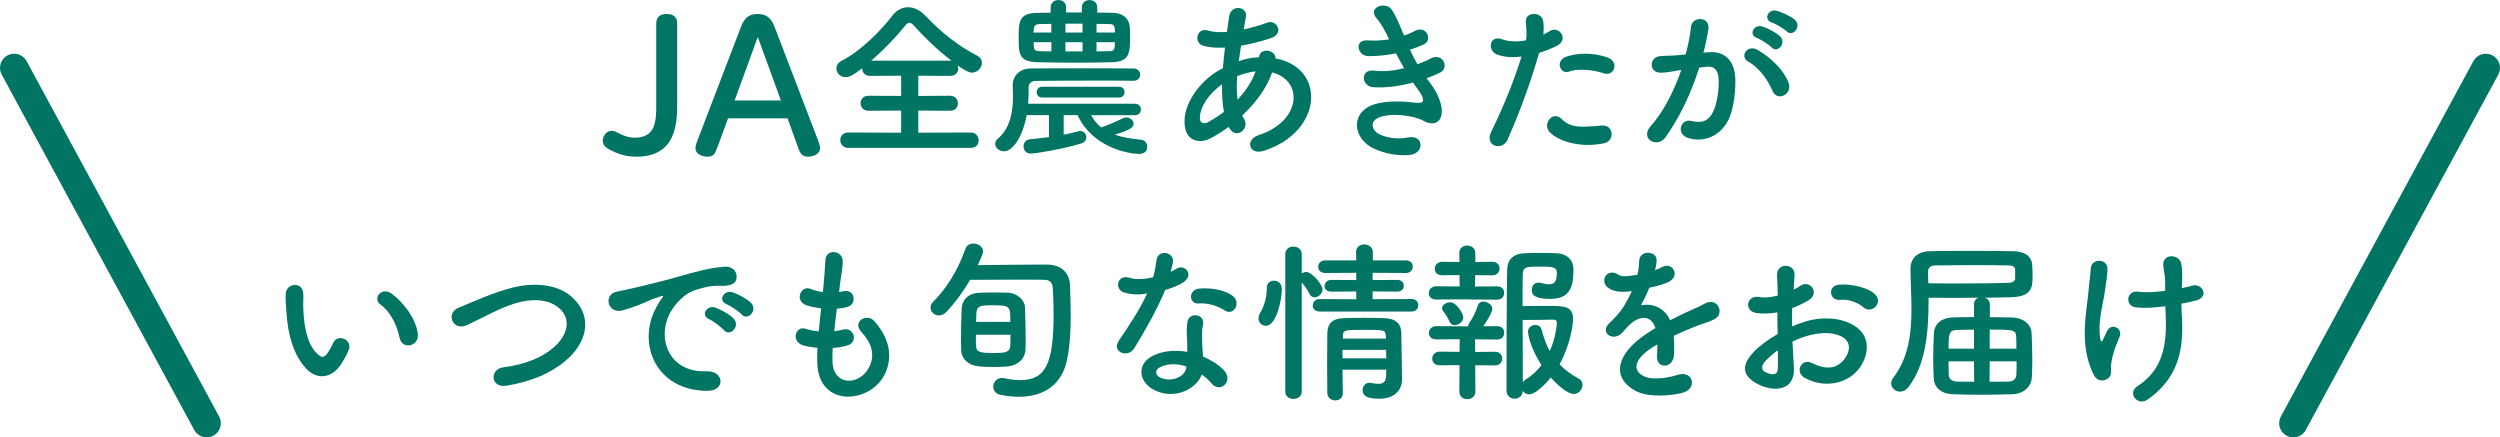 <svg viewBox="0 0 384.35 67.24" xmlns="http://www.w3.org/2000/svg"><g fill="#007564"><path d="m104.11 15.74c0 2.93 0 8.35-6.25 8.35-1.94 0-3.16-.58-4.07-1.06-.56-.29-1.12-.61-1.12-1.38 0-.72.53-1.54 1.36-1.54.35 0 .58.11.93.29.69.35 1.52.77 2.63.77 3.3 0 3.3-2.71 3.3-5.21v-12.32c0-.9.45-1.49 1.6-1.49 1.3 0 1.62.72 1.62 1.49z"/><path d="m110.32 22.55c-.37 1.01-.56 1.54-1.54 1.54-.74 0-1.86-.35-1.86-1.33 0-.24.05-.5.35-1.28l6.57-17.15c.37-.98.85-2.18 2.63-2.18s2.29 1.14 2.69 2.18l6.57 17.15c.21.58.35.93.35 1.28 0 .96-1.09 1.33-1.83 1.33-1.04 0-1.25-.58-1.6-1.54l-1.57-4.36h-9.15l-1.6 4.36zm9.74-7.1-3.56-9.76-3.56 9.76h7.13z"/><path d="m130.43 22.74c-.82 0-1.25-.59-1.25-1.2s.43-1.17 1.25-1.17l8.11.03v-3.4l-5.03.03c-.8 0-1.2-.58-1.2-1.17s.4-1.14 1.2-1.14l5.03.03v-3.11l-4.79.03c-.8 0-1.2-.58-1.2-1.14v-.05c-1.14.9-1.83 1.38-2.55 1.38-.82 0-1.41-.64-1.41-1.33 0-.45.24-.9.82-1.2 2.9-1.46 5.93-4.52 7.82-6.97.61-.8 1.49-1.25 2.37-1.25s1.81.43 2.61 1.25c2.45 2.58 5.05 4.68 8.03 6.2.51.27.72.67.72 1.09 0 .75-.66 1.52-1.54 1.52-.13 0-.69-.03-2.21-1.12.05.16.11.32.11.48 0 .58-.43 1.14-1.22 1.14l-4.92-.03v3.11l4.87-.03c.8 0 1.22.58 1.22 1.17s-.4 1.14-1.22 1.14l-4.87-.03v3.4l8.08-.03c.77 0 1.2.61 1.2 1.22s-.4 1.14-1.2 1.14h-18.83zm15.85-13.41c-1.97-1.49-4.07-3.48-5.67-5.27-.32-.37-.56-.56-.8-.56s-.45.19-.74.56c-1.36 1.7-3.24 3.64-5.13 5.27z"/><path d="m167.73 17.69c.43.77.93 1.41 1.6 1.92.08-.05.16-.11.27-.13.9-.32 1.97-.77 3.03-1.3.19-.08.35-.13.53-.13.59 0 1.12.48 1.12.98 0 .64-.77 1.01-2.9 1.68 1.09.37 2.39.61 4.02.77.64.05.98.58.98 1.12s-.37 1.06-1.22 1.06c-1.73 0-7.21-1.01-9.5-5.96h-2.13v3.01c.82-.16 1.62-.35 2.26-.53.11-.03.21-.05.32-.05.53 0 .9.48.9.96 0 .4-.24.8-.82.98-2.71.83-6.97 1.54-7.71 1.54s-1.12-.53-1.12-1.09.35-1.06 1.04-1.12c.8-.08 1.81-.16 2.87-.32v-3.38h-3.43c-.64 3.51-2.23 5.56-3.46 5.56-.75 0-1.38-.53-1.38-1.14 0-.29.13-.58.45-.85 1.99-1.65 2.29-4.49 2.29-6.49 0-.69-.05-1.3-.05-1.7v-.05c0-1.17.88-2.47 2.71-2.5 2.47-.03 5.11-.03 7.79-.03s5.43 0 8.06.03c.69 0 1.04.48 1.04.96 0 .45-.35.93-1.01.93h-.03c-1.97-.03-3.96-.03-5.9-.03-3.14 0-6.2.03-9.04.05-.82 0-1.17.4-1.17 1.01 0 1.06 0 1.67-.08 2.5h16.41c.64 0 .93.42.93.88 0 .43-.29.88-.93.88h-6.73zm.96-15.75c.8 0 1.62 0 2.39.03 1.6.03 2.5.9 2.61 2.13.03.37.05.9.05 1.44 0 2.42 0 3.94-2.69 4.02-1.7.05-3.62.08-5.53.08-2.13 0-4.26-.03-6.06-.08-2.85-.08-2.85-1.33-2.85-3.83 0-2.29.03-3.72 2.79-3.75.69 0 1.38-.03 2.13-.03v-.8c0-.77.58-1.14 1.2-1.14s1.17.37 1.17 1.14v.77h2.42v-.77c0-.77.58-1.14 1.2-1.14s1.17.37 1.17 1.14v.8zm-7.05 1.73c-.64 0-1.25.03-1.84.03-.74.03-.85.4-.88.93 0 .11-.03.24-.03.37h2.74v-1.33zm0 2.82h-2.74c0 .19.03.37.03.53.03.58.11.82.93.85.56 0 1.17.03 1.78.03zm-1.41 8.51c-.56 0-.85-.42-.85-.82 0-.43.29-.85.85-.85h11.81c.56 0 .85.42.85.82 0 .43-.29.85-.85.85zm6.2-11.36h-2.63v1.36h2.63zm0 2.85h-2.63v1.41h2.63zm4.97-1.94c-.05-.61-.19-.85-.88-.85-.64 0-1.28-.03-1.94-.03v1.33h2.82zm0 1.94h-2.82v1.41c.67 0 1.36-.03 1.99-.03s.8-.29.82-.9v-.48z"/><path d="m262.75 8.03c2.23-.19 3.94 1.12 4.04 4.1.05 1.86-.21 4.26-.9 5.93-1.09 2.63-3.7 3.94-6.25 3.19-2.1-.61-1.25-3.06.37-2.66 1.52.37 2.63.13 3.38-1.44.61-1.3.85-3.19.85-4.6 0-1.62-.56-2.39-1.78-2.29-.4.03-.8.08-1.22.13-1.3 4.12-3.08 7.74-5.16 10.69-1.28 1.81-4.04.27-2.31-1.68 1.83-2.05 3.48-5.08 4.71-8.64l-.32.05c-1.14.21-2.18.37-2.87.37-1.81 0-1.78-2.39-.08-2.55.82-.08 1.65-.05 2.61-.13l1.33-.13c.32-1.17.67-2.74.82-4.23.19-1.73 2.9-1.57 2.69.21-.11.9-.45 2.5-.77 3.75l.88-.08zm9.78 5.99c-.64-1.46-1.83-3.48-3.8-4.58-1.3-.72-.13-2.71 1.52-1.75 2.13 1.25 4.02 3.14 4.73 5.05.66 1.76-1.73 2.93-2.45 1.28zm-2.42-8.19c-1.38-.51-.43-2.15.82-1.76.72.21 2.1.9 2.71 1.49 1.09 1.04-.35 2.71-1.28 1.73-.37-.4-1.73-1.28-2.26-1.46zm2.29-2.37c-1.38-.45-.53-2.15.74-1.81.72.19 2.15.82 2.79 1.38 1.12 1.01-.29 2.74-1.25 1.78-.37-.37-1.73-1.17-2.29-1.36z"/><path d="m188.91 19.5c-.98.72-1.97 1.33-2.9 1.81-1.65.85-4.18.43-3.88-3.14.21-2.61 2.34-5.5 4.76-7.05.35-.21.72-.43 1.12-.64.08-1.01.19-2.08.32-3.17-1.28.08-2.42 0-3.32-.27-1.57-.45-1.04-2.9.74-2.34.74.24 1.76.29 2.87.21.11-.77.24-1.57.35-2.37.29-1.97 2.87-1.54 2.58.05-.11.67-.24 1.33-.35 1.94 1.22-.27 2.45-.61 3.59-1.04 1.54-.58 2.71 1.68.61 2.37-1.46.48-3.06.9-4.6 1.17-.13.85-.24 1.62-.35 2.37.93-.32 1.89-.53 2.79-.58h.32v-.05c.19-1.57 2.63-1.06 2.53.21 7.77 1.41 7.37 11.2-1.7 14.18-2.39.8-3.06-1.67-.88-2.39 6.62-2.15 6.89-8.43 2.07-9.63-.88 2.5-2.61 4.76-4.6 6.62.08.19.19.37.29.53.93 1.54-1.28 3.25-2.29 1.36l-.08-.16zm-1.04-6.55c-2.1 1.54-3.3 3.43-3.4 5-.08 1.06.64 1.17 1.33.8.8-.45 1.6-.96 2.37-1.54-.24-1.25-.32-2.69-.29-4.26zm5.08-1.97c-.77.08-1.78.35-2.74.72-.11 1.36-.08 2.55.05 3.62 1.2-1.25 2.18-2.71 2.77-4.33h-.08z"/><path d="m219.89 12.79c.96 1.22 2.02 3.35 1.73 4.87-.27 1.38-1.54 1.62-2.74.93-1.41-.82-5.19-1.36-7.05-.45-1.38.67-.82 2.07.4 2.58 1.17.5 2.66.72 4.31.4 2.37-.45 2.53 2.5.13 2.71-1.97.16-3.7-.24-5.27-.9-3.14-1.33-3.88-5.05-.9-6.57 1.97-1.01 5.24-.8 6.99-.58 1.44.19 1.86-.21.32-2.29-.19-.27-.4-.5-.58-.8-1.94.53-4.15.85-6.12.72-1.83-.13-2.07-2.85.19-2.55 1.38.19 3.06 0 4.57-.37-.4-.69-.82-1.46-1.25-2.29-1.28.27-2.71.43-4.23.43-1.73 0-2.26-2.58-.13-2.42 1.17.08 2.29 0 3.3-.16-.58-1.22-1.17-2.39-1.91-3.22-1.49-1.68 1.33-2.69 2.29-1.38.61.85 1.25 2.39 1.92 4.02.66-.21 1.22-.48 1.68-.72 1.76-.93 2.77 1.41 1.36 2.07-.61.29-1.3.56-2.13.82.35.77.72 1.52 1.14 2.23.82-.29 1.52-.58 1.99-.85 1.86-1.06 3.01 1.38 1.52 2.13-.56.29-1.28.59-2.1.88.19.27.4.51.59.77z"/><path d="m231.77 21.49c-.8 1.78-3.62 1.01-2.5-1.25 1.14-2.34 3.03-6.38 4.65-11.54-1.41.16-2.77.11-3.88-.37-1.36-.59-1.09-3.01.9-2.29 1.12.4 2.42.4 3.67.16.16-.98.05-1.7-.03-2.87-.11-1.52 2.39-1.6 2.66-.13.11.67.11 1.38.03 2.13.37-.19.69-.37 1.01-.56 1.38-.9 3.03 1.3 1.04 2.29-.74.37-1.7.77-2.69 1.06-1.68 5.82-3.56 10.43-4.87 13.38zm6.46-1.2c-1.14-1.28.51-3.38 1.89-1.97 1.36 1.38 2.98 1.25 6.09.98 1.94-.16 2.1 2.39.35 2.74-3.86.77-7.15-.45-8.32-1.75zm3.01-9.28c-1.38.51-2.21-1.68-.45-2.29 1.36-.48 3.78-.8 6.38.13 1.78.64 1.06 2.98-.61 2.42-1.49-.51-3.91-.8-5.32-.27z"/><path d="m47.06 56.66c-1.92-2.08-2.79-5.16-3.01-8.51-.11-1.52-.16-2-.13-2.95.05-1.68 2.63-2.02 2.71-.03.05 1.04-.05 1.09 0 2.31.11 2.79.61 5.43 2.1 6.86.69.67 1.04.75 1.62-.05.32-.45.69-1.14.88-1.57.72-1.54 2.93-.43 2.42.96-.27.75-.74 1.57-1.04 2.05-1.7 2.77-4.07 2.53-5.56.93zm14.38-4.68c-.43-2.13-1.52-4.17-2.95-5.16-1.28-.88.16-2.85 1.76-1.65 1.89 1.41 3.72 3.91 3.99 6.17.21 1.94-2.42 2.47-2.79.64z"/><path d="m77.88 59.3c-2.47.4-2.66-2.53-.53-2.82 3.35-.45 5.93-1.44 7.82-3.11 2.26-2 2.42-4.18 1.2-5.59-1.7-1.94-4.71-1.89-7.1-1.17-1.38.43-2.61.98-3.8 1.57s-2.39 1.2-3.7 1.81c-2.15.98-3.3-1.83-1.3-2.66 2.31-.96 5.45-2.39 8.32-3.11 3.03-.77 7.07-.75 9.52 1.81 2.87 3 1.81 6.81-1.46 9.52-2.15 1.78-5.03 3.08-8.96 3.75z"/><path d="m100.85 47.33c.27-.5.51-.93.85-1.38.43-.56.29-.53-.21-.37-1.99.64-1.54.64-3.35 1.33-.85.32-1.6.58-2.39.8-2.34.64-3.06-2.42-.93-2.87.56-.13 2.1-.42 2.95-.64 1.3-.32 3.64-.85 6.36-1.62 2.74-.77 4.89-1.41 7.23-1.57 1.65-.11 2.1 1.2 1.81 2.05-.16.45-.74.98-2.61.88-1.36-.08-3.03.43-3.94.75-1.49.53-2.85 2.13-3.43 3.11-2.34 3.91-.56 9.5 5.4 9.28 2.79-.11 2.98 3.03.16 3.01-8.03-.03-10.8-7.39-7.9-12.74zm8.19 1.75c-1.41-.61-.35-2.26.96-1.78.75.27 2.18 1.01 2.79 1.68 1.09 1.17-.56 2.87-1.49 1.78-.37-.43-1.7-1.44-2.26-1.68zm2.68-2.31c-1.44-.56-.4-2.26.9-1.83.74.24 2.18.96 2.82 1.6 1.12 1.12-.45 2.87-1.41 1.81-.37-.42-1.76-1.36-2.31-1.57z"/><path d="m127.99 55.65c.16 3.8 4.31 3.64 5.69.69.93-2 .19-3.75-1.3-5.37-1.38-1.52.9-2.93 2.07-1.57 2.07 2.39 2.82 4.92 1.81 7.61-1.91 5.05-10.4 5.93-10.61-1.17-.03-.74-.03-1.54.03-2.37-.96-.08-1.7-.24-2.05-.32-2.15-.58-1.33-3.11.19-2.61.61.19 1.3.35 2.05.4.11-1.17.24-2.34.37-3.54-1.01-.13-1.86-.32-2.21-.45-2.02-.69-.85-3.14.56-2.55.58.24 1.25.42 1.91.5.03-.32.08-.67.11-.98.16-1.67.21-2.69.29-3.94.13-1.86 2.66-1.44 2.66.13 0 1.25-.27 2.26-.45 3.83-.03.32-.08.64-.11.96.24-.03.45-.08.67-.13 1.73-.4 2.18 1.97.61 2.42-.53.16-1.06.21-1.62.27-.16 1.2-.29 2.34-.4 3.46.45-.05.88-.13 1.28-.24 1.76-.48 2.42 1.86.85 2.39-.72.24-1.54.37-2.37.43-.05.77-.05 1.49-.03 2.15z"/><path d="m145.51 47.94c-.37.4-.8.56-1.17.56-.69 0-1.28-.56-1.28-1.2 0-.32.11-.61.4-.9 1.7-1.7 3.62-4.33 4.95-8.11.21-.61.72-.85 1.25-.85.72 0 1.49.51 1.49 1.22 0 .27-.27.88-.82 2.1 2.55-.03 7.07-.08 9.65-.08h1.09c2.07.03 3.35 1.25 3.43 3.14.05 1.36.11 2.93.11 4.55 0 2.71-.16 5.5-.72 7.58-.98 3.51-3.75 5.05-7.26 5.05-.88 0-1.83-.11-2.79-.29-.8-.16-1.14-.72-1.14-1.25 0-.67.51-1.36 1.36-1.36.11 0 .24.03.37.05.85.19 1.65.29 2.42.29 3.96 0 5.13-2.61 5.13-10.21 0-1.41-.05-2.79-.13-3.99-.05-.85-.56-1.22-1.25-1.22-.77-.03-1.97-.03-3.32-.03-2.74 0-6.17.03-8.14.03-1.09 1.89-2.31 3.51-3.62 4.92zm9.42 8.4c-.64.05-1.38.08-2.1.08-.82 0-1.62-.03-2.21-.08-1.73-.13-2.79-1.12-2.85-2.53 0-.4-.03-.85-.03-1.38 0-1.7.05-3.88.11-5 .05-1.22.93-2.37 2.74-2.42.74-.03 1.54-.05 2.31-.05s1.52.03 2.1.05c1.36.05 2.55 1.14 2.58 2.23.05 1.2.11 3.54.11 5.21 0 .5-.03.96-.03 1.3-.05 1.38-1.17 2.45-2.74 2.58zm-4.9-4.89c0 .74 0 1.38.03 1.78.05 1.01.88 1.04 2.87 1.04 1.41 0 2.34-.08 2.39-1.06.03-.37.03-1.04.03-1.75h-5.32zm5.3-1.97c0-2.37 0-2.55-2.61-2.55-2.26 0-2.63.08-2.63 1.73 0 .24 0 .53-.03.82z"/><path d="m172.87 44.99c-1.62-.45-1.12-2.9.77-2.29.88.29 2.26.27 3.64-.08.27-.88.4-1.73.53-2.69.24-1.57 2.58-1.28 2.53.24-.03.4-.19.98-.37 1.62.32-.16.61-.29.85-.45 1.2-.85 2.87.8 1.17 2.02-.67.48-1.76.9-2.85 1.22-1.25 3.01-3.06 6.2-4.76 8.96-.98 1.6-3.54.56-2.37-1.17 1.49-2.21 3.06-4.47 4.36-7.26-1.36.27-2.5.16-3.51-.13zm4.58 14.97c-2.47-1.25-2.77-4.12-.03-5.35 1.65-.75 3.46-.8 5.11-.51v-.93c0-.67-.05-1.33-.08-2-.03-.53.03-1.28.13-1.78.32-1.46 2.66-1.12 2.39.48-.08.4-.16.69-.16 1.25 0 .61 0 1.28.03 2.05.03.5.08 1.06.11 1.65 1.41.59 2.58 1.41 3.24 2.13 1.52 1.68-.64 3.56-1.91 2.02-.4-.48-.9-.96-1.52-1.38-.77 2.13-4.1 3.99-7.31 2.37zm.85-3.48c-.72.37-.77 1.14.03 1.54 1.6.8 3.75.03 4.04-1.41.03-.08 0-.19.03-.27-1.36-.45-2.79-.51-4.1.13zm5.93-9.82c-1.46.08-1.57-2.13.13-2.29 1.76-.16 3.62.16 4.89.93 1.81 1.09.43 3.3-.88 2.47-1.25-.8-2.61-1.2-4.15-1.12z"/><path d="m193.48 48.95c0-.27.08-.56.27-.88.67-1.09 1.01-2.47 1.01-3.83 0-.74.53-1.09 1.09-1.09.16 0 1.22.03 1.22 1.33 0 1.49-.8 5.61-2.45 5.61-.61 0-1.14-.48-1.14-1.14zm4.12-9.87c0-.8.61-1.17 1.25-1.17s1.28.4 1.28 1.17v2.95c.21-.13.45-.21.72-.21.82 0 2.47 1.89 2.47 2.69 0 .66-.64 1.2-1.22 1.2-.29 0-.58-.16-.77-.5-.35-.72-.85-1.41-1.2-1.78v16.78c0 .74-.64 1.12-1.28 1.12s-1.25-.37-1.25-1.12v-21.12zm5.27 8.81c-.72 0-1.04-.45-1.04-.9 0-.5.37-1.01 1.04-1.01l5.64.03v-1.2l-3.83.03c-.72 0-1.04-.42-1.04-.85 0-.48.37-.96 1.04-.96l3.83.03v-1.12l-4.76.03c-.74 0-1.09-.45-1.09-.93 0-.51.37-1.01 1.09-1.01h4.76l-.03-1.28c0-.8.64-1.17 1.28-1.17s1.3.4 1.3 1.17v1.28h5.08c.72 0 1.06.48 1.06.96 0 .51-.35.98-1.06.98l-5.11-.03v1.12l3.78-.03c.69 0 1.01.45 1.01.9s-.32.9-1.01.9l-3.78-.03v1.2l6.01-.03c.67 0 1.01.48 1.01.96s-.35.96-1.01.96h-14.18zm3.53 8.93c0 1.25.03 2.5.05 3.59v.03c0 .75-.58 1.12-1.17 1.12s-1.2-.4-1.22-1.14c0-1.46-.03-3.03-.03-4.6s.03-3.11.03-4.52c.03-1.46.64-2.34 2.61-2.39.96-.03 2.02-.05 3.06-.05s2.13.03 3.08.05c1.78.05 2.61.88 2.63 2.26 0 .85.11 7.13.11 7.13v.05c0 1.28-.82 2.95-3.51 2.95-1.91 0-2.55-.45-2.55-1.33 0-.56.37-1.12 1.06-1.12.08 0 .16 0 .24.03.37.08.77.13 1.14.13.64 0 1.14-.24 1.17-1.22 0-.29.03-.64.03-.96h-6.73zm0-3.03v1.3h6.73c0-.43-.03-.88-.03-1.3zm6.65-2.26c-.05-.82-.37-.82-3.4-.82-2.77 0-3.14.03-3.19.82v.53h6.62z"/><path d="m225.55 46.02-4.76.03c-.77 0-1.12-.48-1.12-.98 0-.53.4-1.06 1.12-1.06l3.62.03-.03-1.75-2.66.03c-.77 0-1.14-.48-1.14-.98 0-.53.4-1.09 1.14-1.09l2.66.03-.03-1.36v-.03c0-.77.61-1.14 1.22-1.14s1.25.4 1.25 1.17v1.36l2.63-.03c.74 0 1.09.5 1.09 1.04 0 .5-.35 1.04-1.09 1.04l-2.66-.03-.03 1.75 3.43-.03c.72 0 1.06.51 1.06 1.01 0 .53-.35 1.04-1.06 1.04l-4.65-.03zm1.25 10.11.03 4.07c0 .77-.64 1.17-1.25 1.17s-1.22-.37-1.22-1.17l.03-4.07-3.06.03c-.77 0-1.14-.5-1.14-1.01 0-.53.4-1.09 1.14-1.09l3.06.03.03-1.94-3.62.03c-.77 0-1.12-.48-1.12-.98 0-.53.4-1.06 1.12-1.06l4.73.03h.19c0-.19.05-.37.21-.58.48-.69.98-1.68 1.3-2.69.13-.37.45-.53.82-.53.61 0 1.38.48 1.38 1.12s-1.14 2.29-1.38 2.66h2.15c.72 0 1.06.5 1.06 1.01 0 .53-.35 1.04-1.06 1.04l-3.43-.03.03 1.94 3.06-.03c.74 0 1.09.53 1.09 1.04 0 .53-.35 1.06-1.09 1.06l-3.06-.03zm-3.14-6.14c-.32 0-.64-.16-.82-.56-.37-.88-.77-1.3-.98-1.6-.11-.16-.16-.29-.16-.43 0-.53.66-.93 1.25-.93 1.01 0 2.02 1.83 2.02 2.31 0 .67-.69 1.2-1.3 1.2zm11.46 10.64c-.43 0-.8-.21-1.01-.53-.03.8-.64 1.2-1.25 1.2s-1.25-.42-1.25-1.25c0 0 0-15.85.11-18.7.05-1.36.85-2.34 2.69-2.42.69-.03 1.52-.05 2.34-.05s1.7.03 2.45.05c1.78.05 2.71 1.09 2.71 2.5 0 2.71-.58 4.52-3.54 4.52s-2.87-.96-2.87-1.41c0-.56.35-1.09 1.01-1.09.13 0 .27.03.4.05.48.13.88.21 1.22.21.8 0 1.22-.37 1.22-1.68 0-1.01-.51-1.04-2.77-1.04-1.81 0-2.42 0-2.47 1.12-.03.67-.03 2.58-.03 4.95.93-.03 2.61-.03 3.96-.03 2.47 0 3.8.03 3.8 2.05 0 .98-.48 4.04-2.07 6.94.8.82 1.75 1.57 2.93 2.18.43.21.59.58.59.96 0 .69-.56 1.41-1.36 1.41-.98 0-2.63-1.52-3.51-2.53-.13.16-2.1 2.58-3.3 2.58zm-.21-9.61c0-.67.58-1.06 1.14-1.06.43 0 .82.21.96.72.32 1.25.72 2.34 1.25 3.3.93-2.05 1.09-4.12 1.09-4.36 0-.45-.35-.48-.53-.48-1.04.03-3.54.05-4.73.05 0 3.59.03 7.55.03 9.55.11-.13.27-.27.45-.4.98-.61 1.78-1.36 2.42-2.21-1.68-2.58-2.07-4.68-2.07-5.11z"/><path d="m254.45 41.53c.43-.16.82-.32 1.12-.48 1.46-.88 2.9 1.33.93 2.31-.67.32-1.81.64-2.93.88-.35.85-.8 1.81-1.28 2.69 1.83-.32 3.59.35 4.47 2.31 1.09-.56 2.21-1.12 3.24-1.57.64-.27 1.36-.58 2.07-.98 1.99-1.12 3.19 1.54 1.49 2.39-.85.43-1.46.56-2.87 1.09-1.12.43-2.31.96-3.38 1.46.08.88.11 1.97.05 2.93-.05 1.06-.74 1.62-1.41 1.65s-1.28-.48-1.2-1.52c.03-.56.05-1.17.05-1.73-.24.13-.48.27-.69.4-3.3 2.13-2.9 3.72-1.41 4.47 1.41.72 4.02.19 5.27-.21 2.34-.72 3.09 2.15.64 2.79-1.57.4-5.19.8-7.26-.37-3.59-2.02-2.95-5.61 1.86-8.78.37-.24.8-.53 1.3-.82-.72-2.23-2.77-1.97-4.5.03-.03.03-.08.08-.11.11-.24.29-.43.53-.61.69-1.46 1.3-3.4-.21-1.81-1.65.69-.64 1.6-1.6 2.15-2.5.45-.75.88-1.54 1.25-2.37-1.44.21-2.45.13-3.3-.29-1.92-.96-.61-3.46 1.25-2.21.51.35 1.57.21 2.5.05.11-.03.27-.03.4-.05.19-.77.24-1.3.29-2.23.11-1.6 2.61-1.44 2.66-.13.03.53-.08 1.04-.21 1.54l-.05.11z"/><path d="m275.8 56.45c.21 3.8-3.19 3.75-5.37 2.69-3.17-1.54-2.29-3.43-.88-4.97.82-.88 2.18-1.92 3.75-2.82-.03-1.12-.05-2.26-.05-3.33-1.09.21-2.18.24-3.19.11-1.97-.24-1.65-2.9.56-2.45.66.13 1.65.03 2.69-.24 0-1.25-.05-2.1-.11-3.11-.11-1.97 2.82-1.92 2.69-.03-.05.58-.08 1.44-.13 2.23.4-.19.74-.4 1.06-.61 1.44-.96 3.06 1.14 1.2 2.26-.8.48-1.65.88-2.5 1.2-.03.82-.03 1.81 0 2.82.74-.35 1.52-.61 2.23-.83 2.29-.66 4.55-.45 5.9.03 4.39 1.52 3.67 5.11 2.31 7.07-1.73 2.5-5.45 3.35-8.54 1.6-1.52-.88-.48-3.06 1.14-2.26 2.07 1.01 3.78 1.04 5.05-.67.64-.85 1.38-2.74-.93-3.59-1.04-.4-2.45-.48-4.31-.05-.96.21-1.89.58-2.79 1.01.05 1.41.16 2.79.21 3.94zm-4.47-.85c-.56.61-.56 1.3.05 1.6 1.14.56 1.92.48 1.94-.56.03-.72.03-1.7 0-2.79-.77.56-1.44 1.14-1.99 1.75zm15.08-8.41c-.69-.61-2.15-1.25-3.51-1.09-1.62.19-2.05-2.18-.13-2.34s4.57.5 5.53 1.52c.64.67.48 1.41.03 1.89s-1.25.61-1.92.03z"/><path d="m305.9 48.76c1.17 0 2.34.03 3.43.05 1.89.08 2.95 1.14 3.01 2.39.05 1.36.11 2.77.11 4.17 0 .9-.03 1.78-.08 2.69-.08 1.36-1.22 2.5-3.03 2.55-1.6.05-3.11.08-4.6.08s-2.95-.03-4.47-.08c-1.97-.08-2.93-1.09-2.98-2.53-.05-.96-.08-1.97-.08-3 0-1.3.05-2.63.11-3.83.05-1.17.8-2.37 2.95-2.45 1.01-.03 2.1-.05 3.22-.05v-1.97c0-.53.29-.88.69-1.01-1.22 0-2.5.03-3.8.03s-2.58-.03-3.88-.03v.45c0 4.89-.45 9.89-3.11 13.3-.37.48-.85.69-1.28.69-.72 0-1.36-.56-1.36-1.28 0-.29.11-.58.35-.9 2.31-3.03 2.77-6.7 2.77-10.56 0-2-.13-4.02-.16-6.06v-.05c0-1.57.98-2.69 2.95-2.74 1.68-.05 4.02-.05 6.36-.05s4.73 0 6.46.05c2.31.05 2.82 1.17 2.93 1.89.05.37.08 1.28.08 2.02 0 1.6-.11 3.08-3.3 3.17-1.17.03-2.55.05-4.04.08.43.13.77.48.77 1.01v1.97zm-9.44-5.21c1.49.03 3.03.03 4.52.03 3.03 0 5.9-.03 7.9-.11.64-.03.9-.32.93-.64v-1.33c-.03-.5-.37-.67-.98-.69-1.46-.03-3.3-.05-5.16-.05-2.26 0-4.52.03-6.12.05-.74 0-1.14.32-1.14 1.04zm7.02 7.13c-.9 0-1.78.03-2.61.05-1.22.03-1.3.56-1.3 2.87h3.91v-2.93zm0 4.87h-3.91c0 .67 0 1.33.03 2.05s.51 1.04 1.33 1.06c.77.03 1.68.03 2.58.03zm2.42 0-.03 3.14c.98 0 1.94 0 2.85-.03.74 0 1.25-.32 1.28-1.09.03-.69.03-1.36.03-2.02h-4.12zm4.1-1.95c0-.61 0-1.2-.03-1.81-.05-1.09-.4-1.12-4.07-1.12v2.93z"/><path d="m321.96 57.75c-2.39-4.6-1.17-9.65-.88-12.93.13-1.52.29-2.37.35-3.51.08-1.65 2.58-1.62 2.58.05 0 .82-.24 2.21-.43 3.56-.32 2.23-1.09 4.52-.69 7.15.08.45.24.64.45.08.13-.32.43-.85.56-1.17.72-1.52 2.5-.45 1.97.77-.85 1.94-1.28 3.51-1.33 4.65-.03.29.16 1.06-.21 1.54-.53.67-1.78.88-2.37-.21zm13.46-13.45c.58-.13 1.12-.24 1.57-.37 1.7-.48 2.74 1.84.48 2.31-.69.16-1.38.32-2.1.45 0 .77.05 1.57.11 2.63.24 5.32-1.14 9.18-5.29 12.1-1.54 1.09-3.22-.98-1.57-2.05 3.4-2.21 4.47-5.45 4.36-10-.03-.82-.05-1.57-.08-2.29-1.57.21-3.09.32-4.47.19-1.78-.16-1.62-2.74.43-2.42 1.06.16 2.53.05 4.02-.13v-.69c.03-1.62-.19-2.15-.29-3.14-.21-1.97 2.42-1.86 2.74-.4.19.9.19 1.81.13 3.17l-.03.64z"/><path d="m31.77 67.24c-.77 0-1.52-.41-1.91-1.14l-29.6-54.63c-.57-1.06-.18-2.37.88-2.95 1.06-.57 2.37-.18 2.95.88l29.6 54.63c.57 1.06.18 2.37-.88 2.95-.33.18-.68.26-1.03.26z"/><path d="m352.57 67.24c-.35 0-.7-.08-1.03-.26-1.06-.57-1.45-1.89-.88-2.95l29.6-54.63c.57-1.06 1.89-1.45 2.95-.88s1.45 1.89.88 2.95l-29.6 54.63c-.39.73-1.14 1.14-1.91 1.14z"/></g></svg>